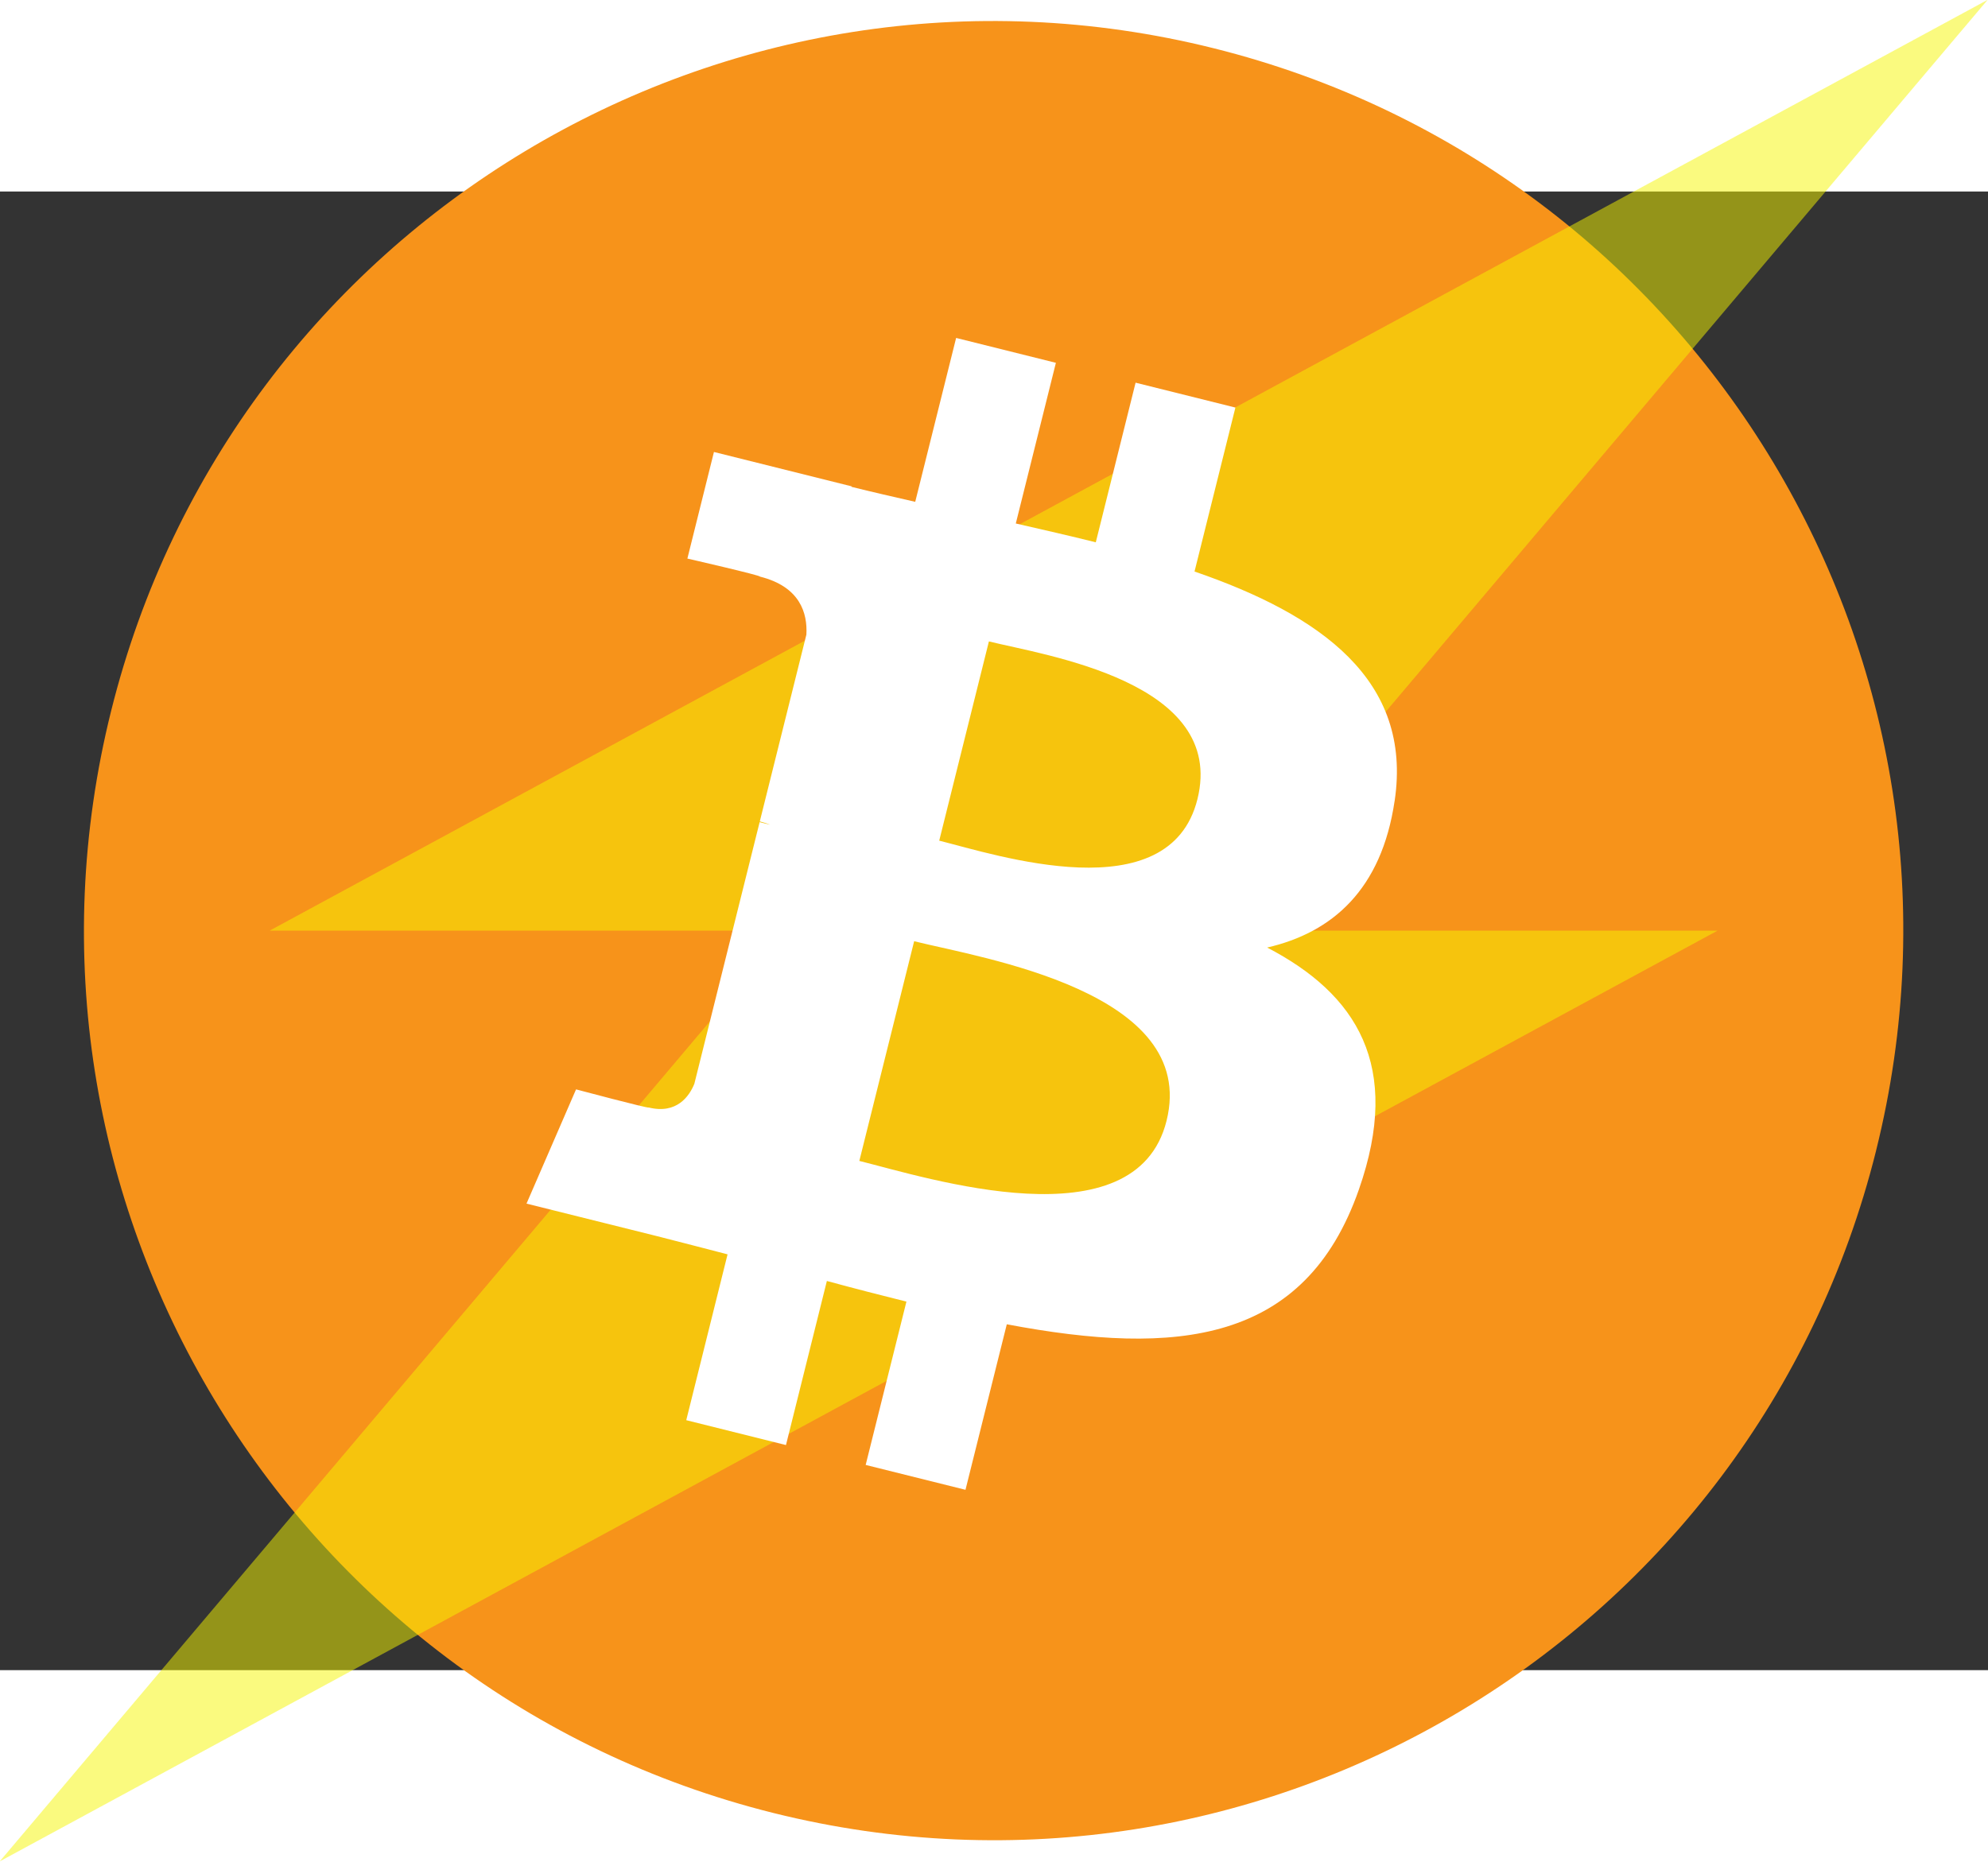 <?xml version="1.0" encoding="UTF-8" standalone="no"?>
<svg
        xmlns:dc="http://purl.org/dc/elements/1.1/"
        xmlns:cc="http://creativecommons.org/ns#"
        xmlns:rdf="http://www.w3.org/1999/02/22-rdf-syntax-ns#"
        xmlns:svg="http://www.w3.org/2000/svg"
        xmlns="http://www.w3.org/2000/svg"
        version="1.1"
        id="svg2"
        viewBox="0 0 500 371.963"
        height="132.169mm"
        width="141.111mm">
    <rect x="0" y="0" width="500" height="371.963" fill="#333333" stroke="none"/>
    <defs
            id="defs4" />
    <g
            transform="translate(-185.973,-298.1)"
            id="layer1">
        <g
                id="g4210"
                transform="matrix(6.023,0,0,6.023,-1138.761,-480.225)">
            <path
                    id="path4212"
                    d="m 298.288,169.286 c -5.074,20.352 -25.688,32.739 -46.043,27.663 -20.346,-5.074 -32.733,-25.689 -27.656,-46.04 5.072,-20.355 25.685,-32.742 46.034,-27.668 20.354,5.074 32.739,25.691 27.664,46.045 z"
                    style="opacity:1;fill:#f7931a" />
            <path
                    id="rect4276"
                    d="m 302.944,121.22 -71.736,38.875 21.587,0 -32.861,38.875 71.736,-38.875 -21.586,0 32.861,-38.875 z"
                    style="opacity:0.5;fill:#f7f700;fill-opacity:1" />
            <path
                    id="path4214"
                    d="m 278.183,154.683 c 0.756,-5.055 -3.093,-7.773 -8.356,-9.586 l 1.707,-6.848 -4.168,-1.039 -1.662,6.667 c -1.096,-0.273 -2.221,-0.531 -3.34,-0.786 l 1.674,-6.711 -4.166,-1.039 -1.708,6.845 c -0.907,-0.207 -1.797,-0.411 -2.662,-0.626 l 0.005,-0.021 -5.748,-1.435 -1.109,4.452 c 0,0 3.093,0.709 3.027,0.753 1.688,0.421 1.993,1.539 1.942,2.424 l -1.945,7.801 c 0.116,0.03 0.267,0.072 0.433,0.139 -0.139,-0.034 -0.287,-0.072 -0.44,-0.109 l -2.726,10.928 c -0.207,0.513 -0.73,1.282 -1.91,0.99 0.042,0.061 -3.03,-0.756 -3.03,-0.756 l -2.069,4.771 5.424,1.352 c 1.009,0.253 1.998,0.518 2.972,0.767 l -1.725,6.926 4.164,1.039 1.708,-6.853 c 1.137,0.309 2.241,0.594 3.322,0.862 l -1.702,6.821 4.168,1.039 1.725,-6.913 c 7.108,1.345 12.453,0.803 14.702,-5.626 1.813,-5.176 -0.09,-8.162 -3.83,-10.109 2.723,-0.628 4.775,-2.42 5.322,-6.12 z m -9.524,13.355 c -1.288,5.176 -10.003,2.378 -12.829,1.676 l 2.289,-9.176 c 2.826,0.705 11.886,2.101 10.54,7.5 z m 1.289,-13.43 c -1.175,4.708 -8.429,2.316 -10.782,1.73 l 2.075,-8.322 c 2.353,0.586 9.931,1.681 8.707,6.593 z"
                    style="fill:#ffffff" />
        </g>
    </g>
</svg>
